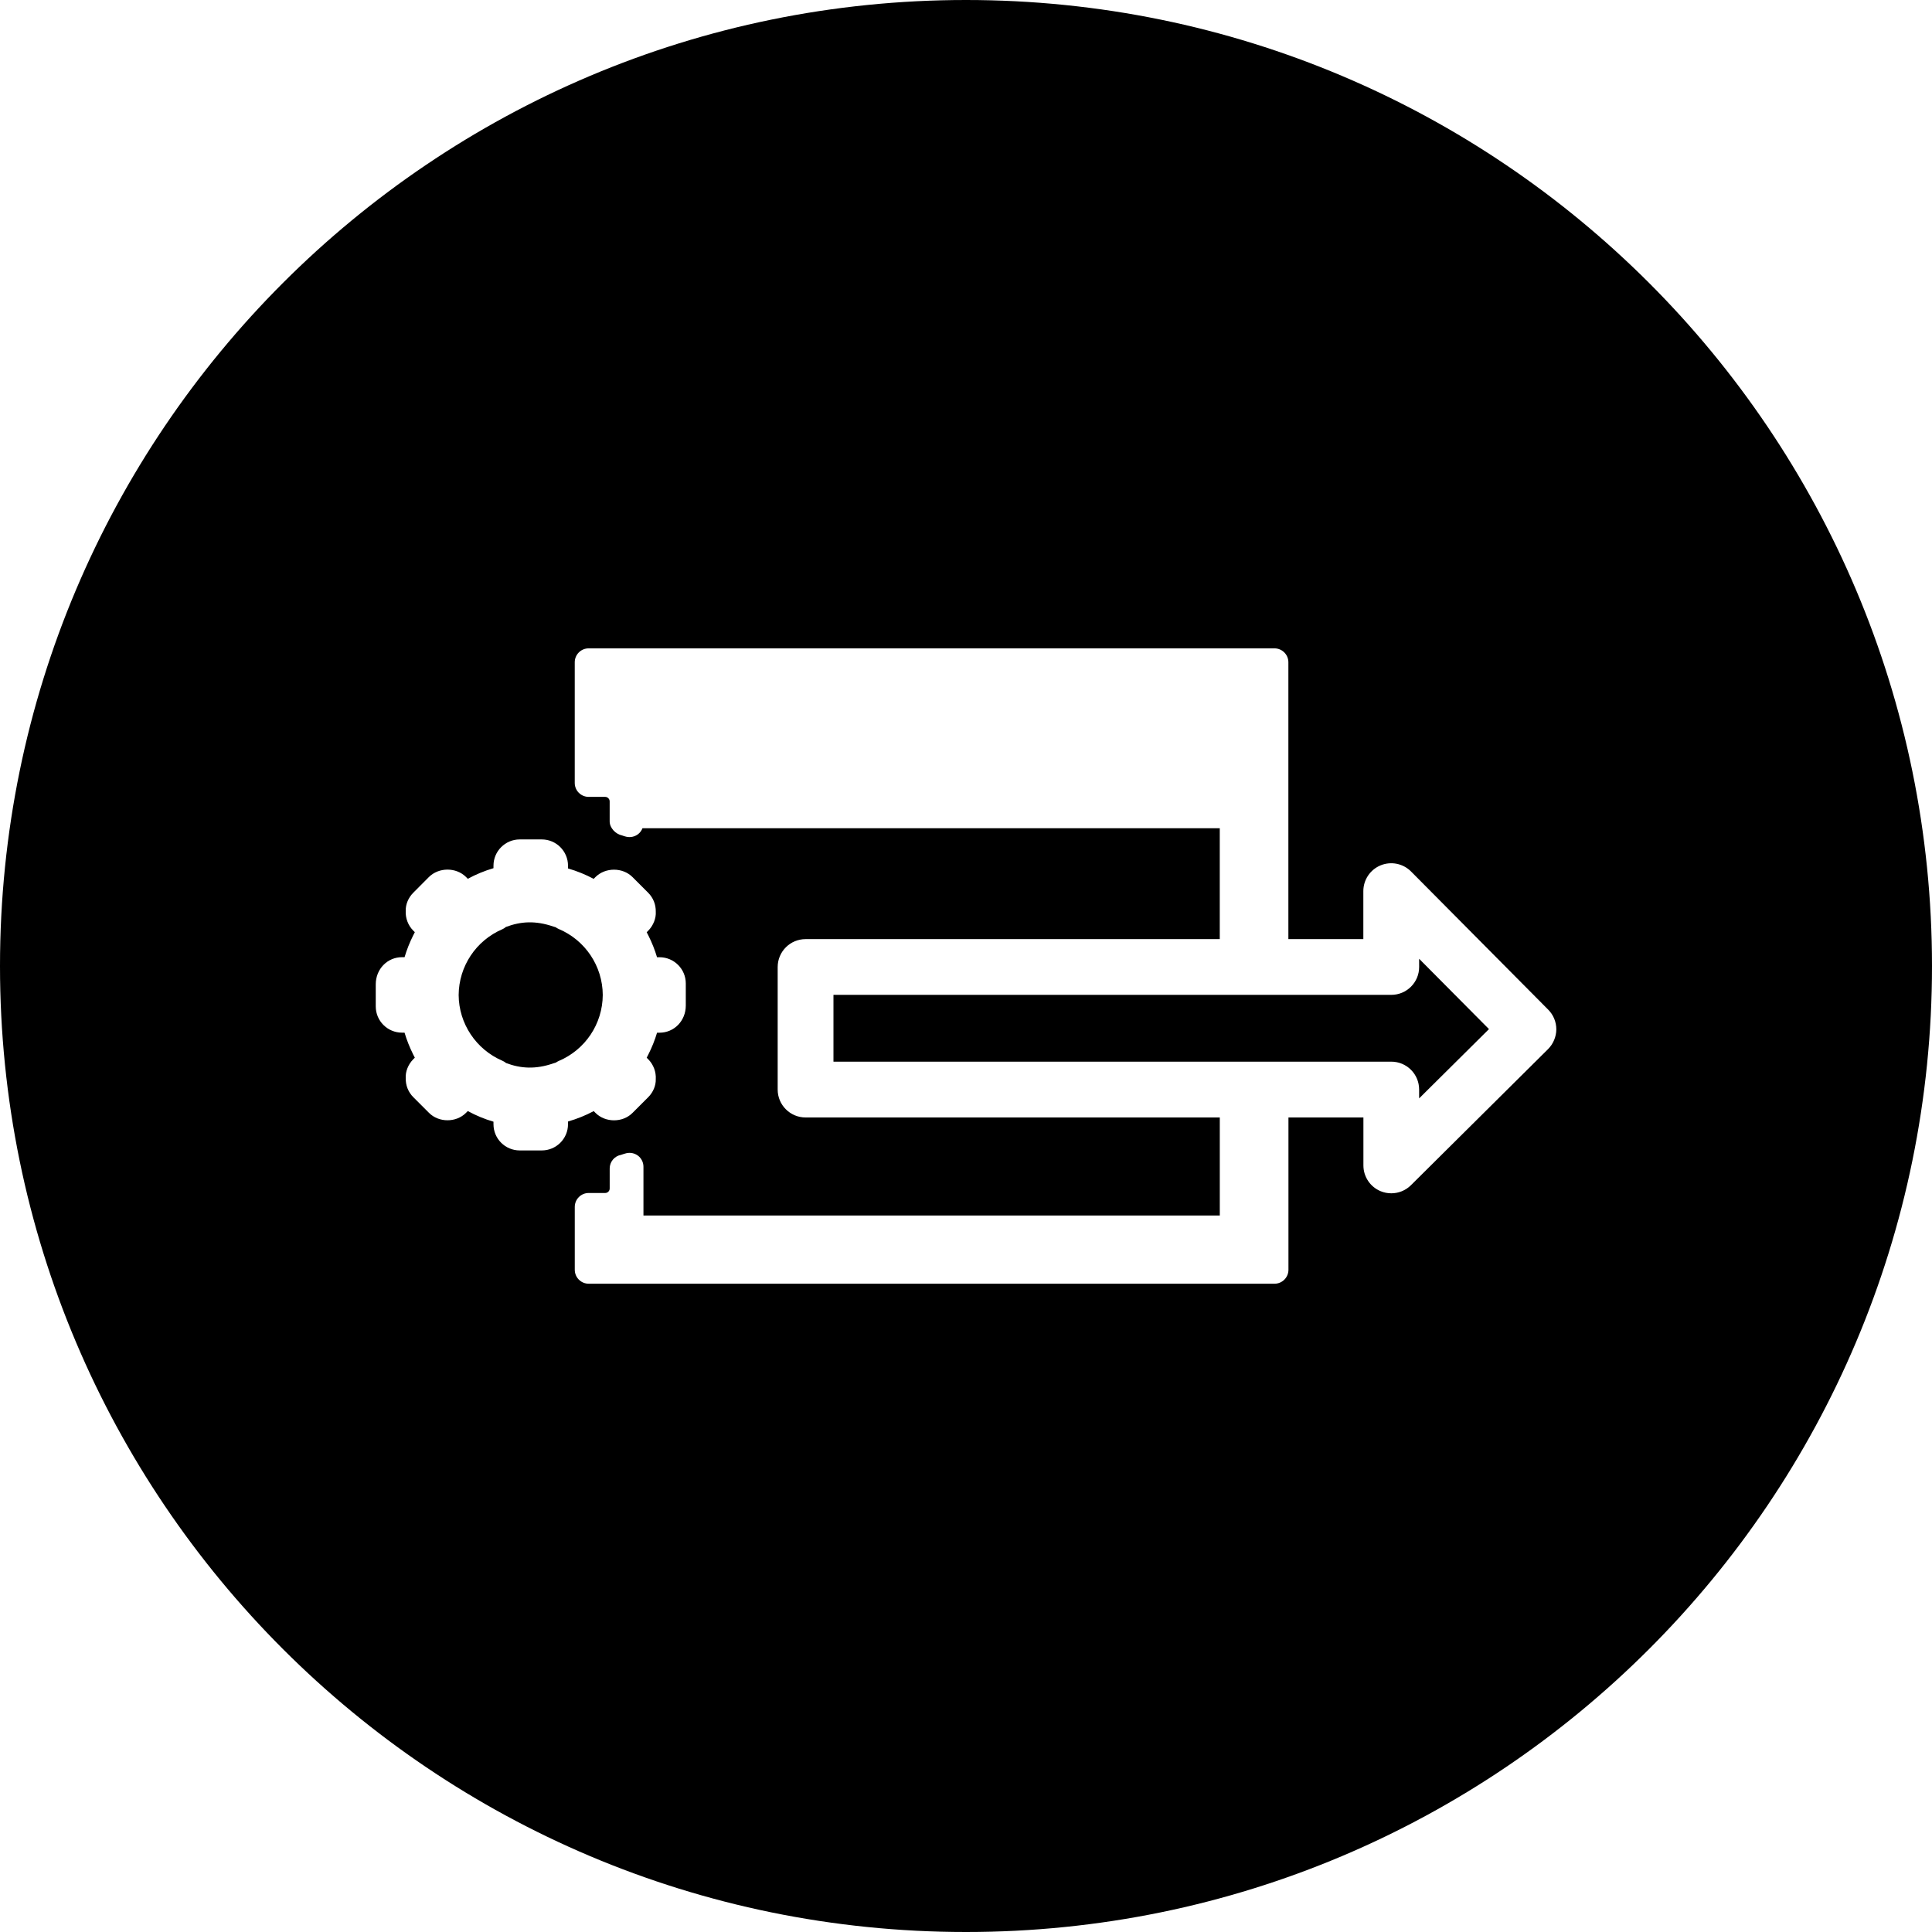<?xml version="1.0" encoding="iso-8859-1"?>
<!-- Uploaded to: SVG Repo, www.svgrepo.com, Generator: SVG Repo Mixer Tools -->
<!DOCTYPE svg PUBLIC "-//W3C//DTD SVG 1.1//EN" "http://www.w3.org/Graphics/SVG/1.1/DTD/svg11.dtd">
<svg fill="#000000" version="1.1" id="Capa_1" xmlns="http://www.w3.org/2000/svg" xmlns:xlink="http://www.w3.org/1999/xlink" 
	 width="800px" height="800px" viewBox="0 0 80 80" xml:space="preserve">
<g>
	<g>
		<path d="M23.131,38.465c-0.044-0.018-0.085-0.043-0.121-0.07c-0.046-0.014-0.087-0.025-0.091-0.027
			c-0.761-0.26-1.359-0.213-1.972,0.016c-0.043,0.037-0.091,0.07-0.143,0.092c-1.094,0.467-1.805,1.538-1.812,2.727
			c0.007,1.18,0.718,2.252,1.812,2.721c0.057,0.023,0.107,0.057,0.151,0.094c0.607,0.228,1.221,0.269,1.959,0.013
			c0.008-0.002,0.066-0.021,0.103-0.031c0.034-0.024,0.072-0.049,0.113-0.065c1.104-0.465,1.822-1.537,1.829-2.736
			C24.953,40.004,24.234,38.93,23.131,38.465z"/>
		<path d="M58.764,40.041c0,0.637-0.517,1.154-1.154,1.154H34.512v2.766h23.098c0.638,0,1.153,0.516,1.153,1.154v0.367l2.892-2.869
			l-2.892-2.912L58.764,40.041L58.764,40.041z"/>
		<path d="M40,0C17.909,0,0,17.908,0,40s17.909,40,40,40c22.092,0,40-17.908,40-40S62.092,0,40,0z M23.52,46.551
			c0,0.601-0.487,1.086-1.086,1.086H21.52c-0.599,0-1.086-0.485-1.086-1.086v-0.104c-0.37-0.109-0.727-0.256-1.064-0.441
			l-0.073,0.074c-0.408,0.41-1.126,0.412-1.536-0.002l-0.645-0.645c-0.211-0.209-0.322-0.49-0.316-0.791
			c-0.016-0.265,0.099-0.566,0.314-0.783l0.063-0.063c-0.023-0.045-0.047-0.09-0.069-0.135c-0.146-0.293-0.266-0.597-0.357-0.901
			h-0.105c-0.6,0-1.087-0.486-1.087-1.087v-0.911c0-0.642,0.487-1.127,1.087-1.127h0.106c0.091-0.307,0.21-0.607,0.356-0.9
			c0.022-0.045,0.046-0.09,0.069-0.135l-0.062-0.063c-0.217-0.215-0.331-0.518-0.315-0.826c-0.006-0.258,0.105-0.539,0.316-0.748
			l0.645-0.648c0.413-0.408,1.124-0.408,1.535-0.002l0.075,0.076c0.337-0.184,0.692-0.33,1.063-0.439v-0.105
			c0-0.598,0.487-1.086,1.086-1.086h0.914c0.599,0,1.086,0.488,1.086,1.086v0.115c0.38,0.111,0.734,0.256,1.063,0.432l0.073-0.074
			c0.41-0.408,1.127-0.41,1.537,0.002l0.645,0.645c0.211,0.211,0.322,0.49,0.316,0.789c0.017,0.264-0.098,0.566-0.313,0.785
			l-0.063,0.063c0.023,0.045,0.047,0.088,0.069,0.133c0.148,0.295,0.269,0.598,0.359,0.902h0.104c0.6,0,1.087,0.486,1.087,1.086
			v0.914c0,0.639-0.487,1.125-1.087,1.125h-0.103c-0.092,0.307-0.212,0.608-0.36,0.901c-0.022,0.047-0.046,0.09-0.069,0.135
			l0.062,0.062c0.218,0.221,0.332,0.521,0.314,0.83c0.007,0.256-0.105,0.537-0.316,0.746l-0.645,0.645
			c-0.408,0.412-1.125,0.412-1.537,0l-0.072-0.072c-0.331,0.178-0.687,0.32-1.063,0.43L23.52,46.551L23.52,46.551z M64.104,43.439
			l-5.681,5.639c-0.221,0.219-0.515,0.334-0.813,0.334c-0.149,0-0.301-0.029-0.443-0.088c-0.432-0.18-0.711-0.6-0.711-1.066v-1.986
			h-3.104v6.306c0,0.319-0.259,0.578-0.576,0.578H24.377c-0.319,0-0.577-0.259-0.577-0.578v-2.601c0-0.319,0.258-0.578,0.577-0.578
			h0.684c0.102,0,0.185-0.084,0.185-0.186v-0.828c0-0.277,0.198-0.516,0.471-0.565c0.018-0.009,0.194-0.063,0.212-0.066
			c0.175-0.043,0.354-0.002,0.494,0.104c0.14,0.109,0.221,0.277,0.221,0.455v2.019h23.865v-4.06H33.357
			c-0.638,0-1.155-0.518-1.155-1.155v-5.074c0-0.639,0.518-1.156,1.155-1.156h17.151v-4.592H26.604
			c-0.037,0.096-0.1,0.182-0.182,0.246c-0.14,0.107-0.321,0.146-0.493,0.105c-0.057-0.014-0.111-0.031-0.166-0.051
			c-0.27-0.055-0.518-0.309-0.518-0.584v-0.828c0-0.1-0.084-0.186-0.185-0.186h-0.684c-0.319,0-0.577-0.258-0.577-0.576v-4.998
			c0-0.318,0.258-0.576,0.577-0.576h28.397c0.317,0,0.576,0.258,0.576,0.576v11.463h3.104v-1.986c0-0.467,0.281-0.889,0.715-1.068
			c0.434-0.178,0.932-0.076,1.26,0.254l5.68,5.722c0.217,0.217,0.336,0.512,0.336,0.817C64.441,42.928,64.318,43.223,64.104,43.439z
			"/>
	</g>
</g>
</svg>